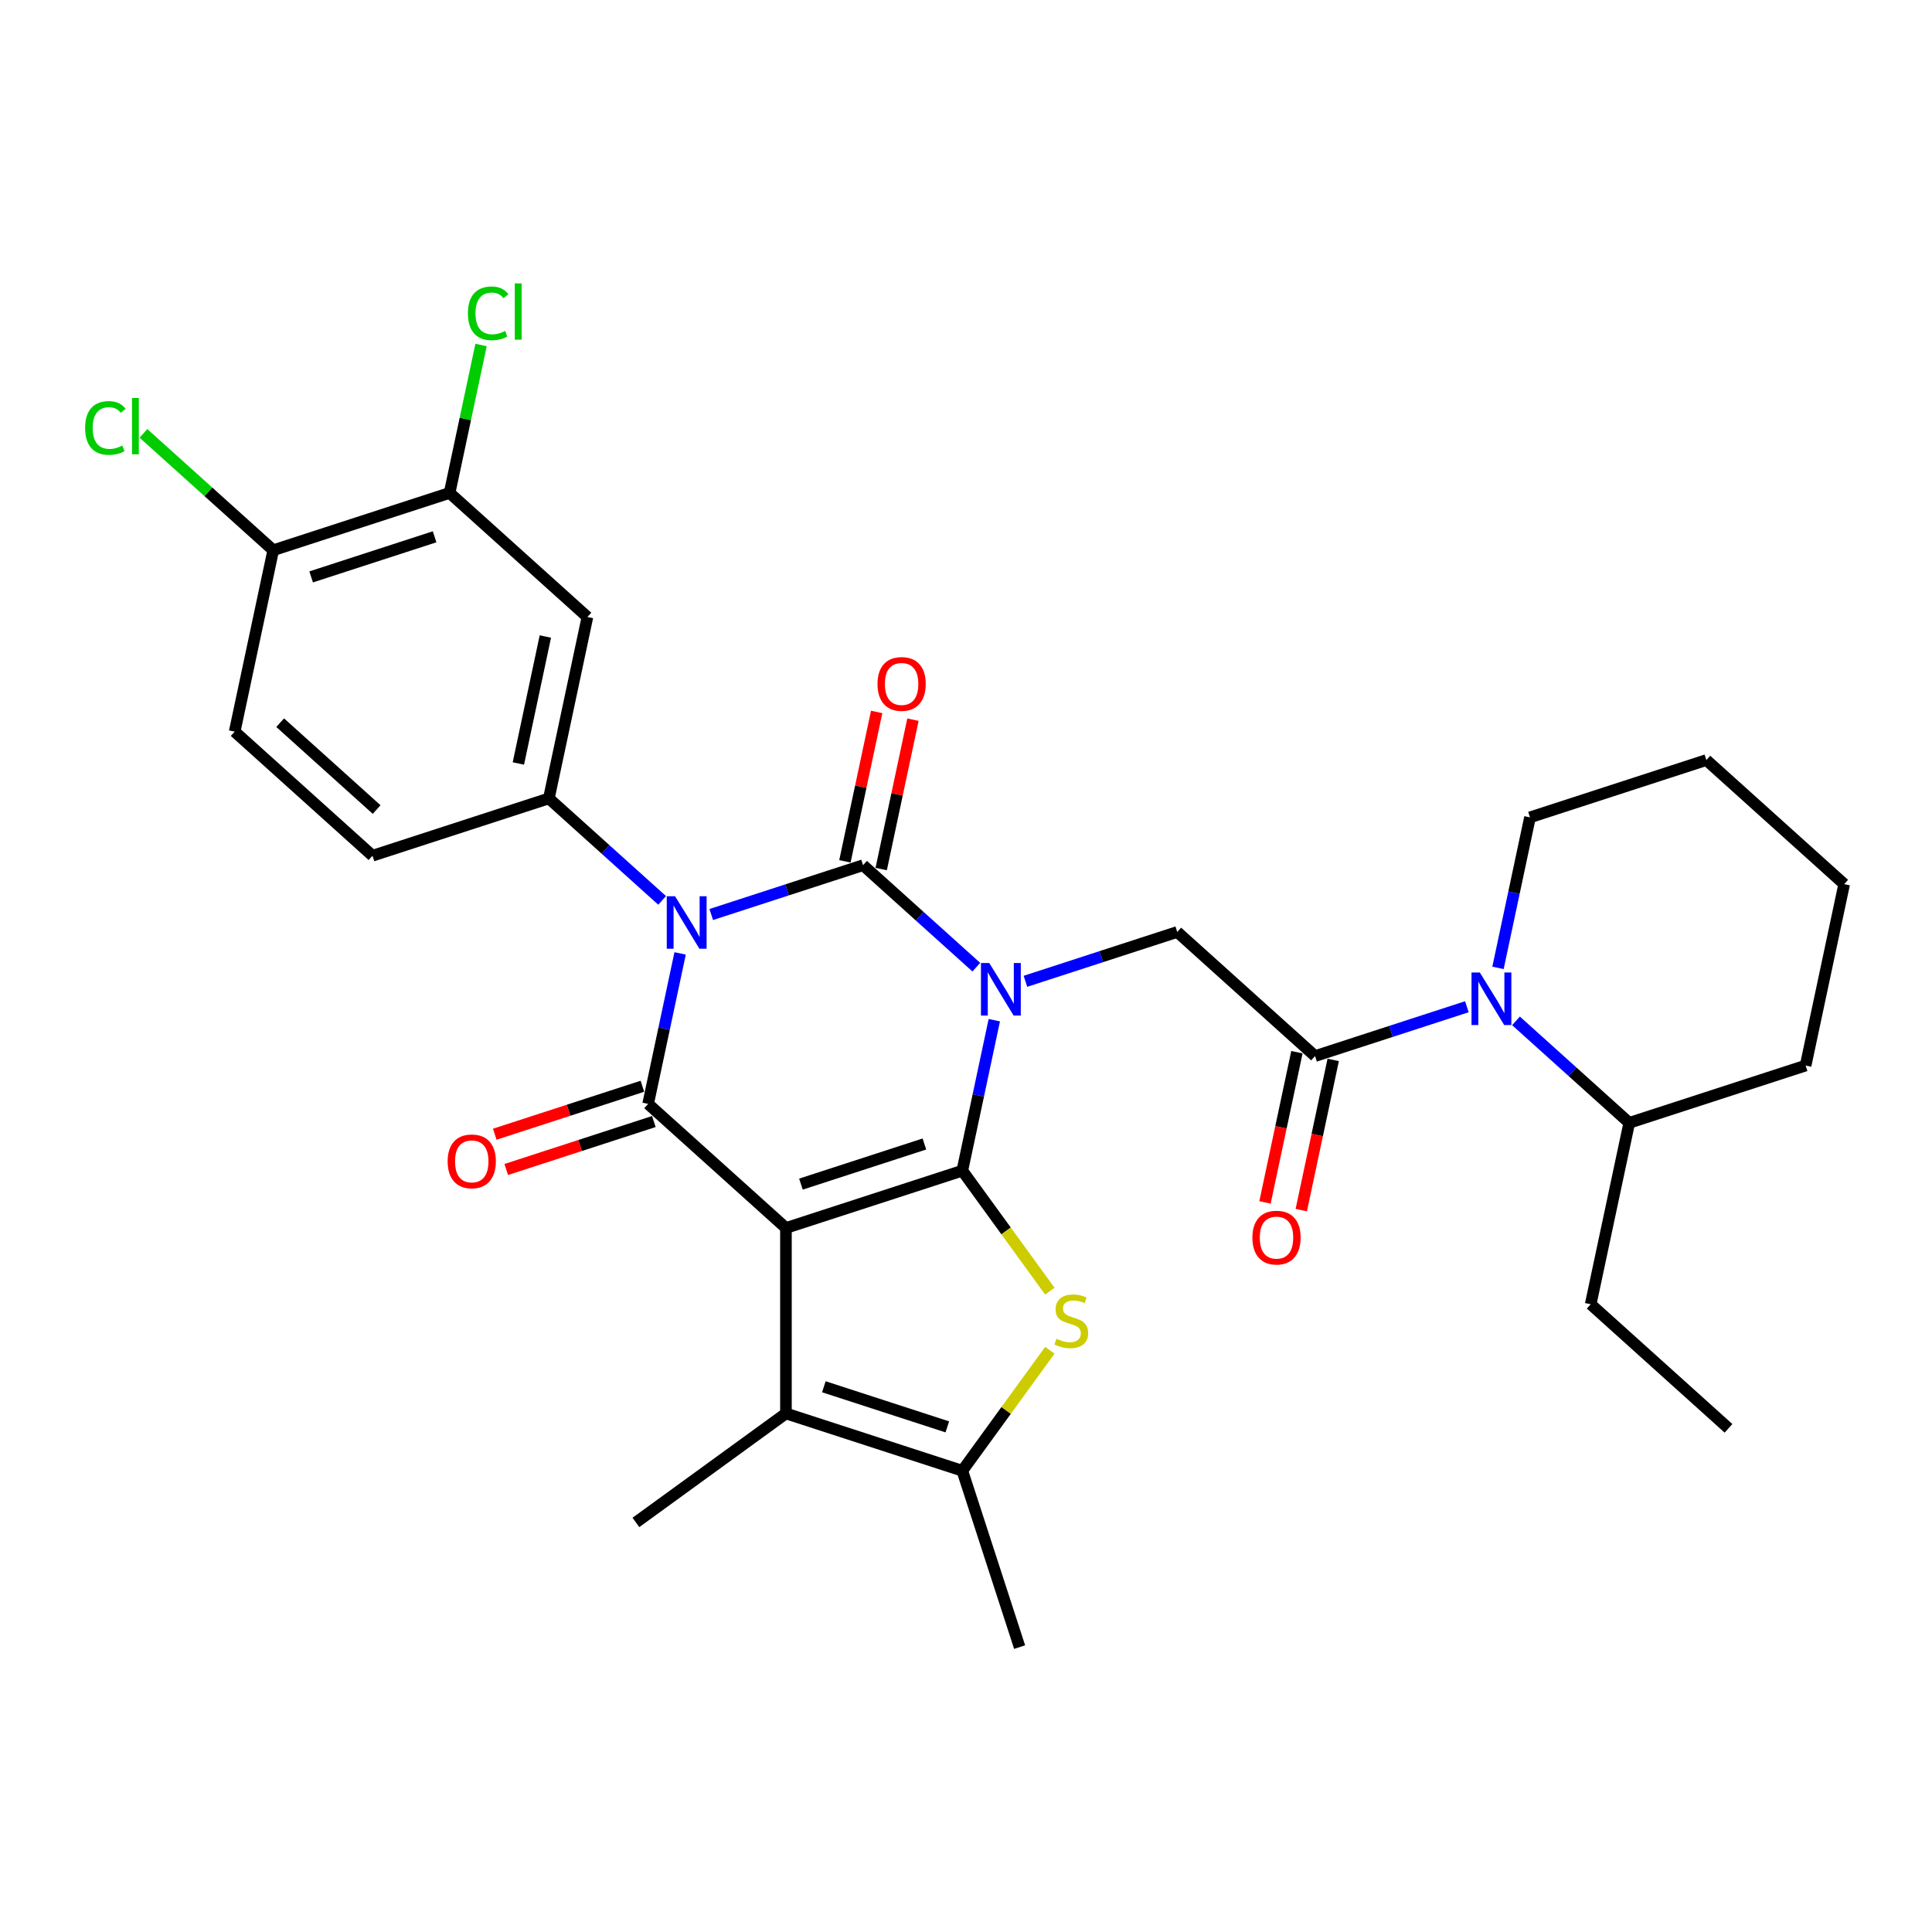 <?xml version='1.0' encoding='iso-8859-1'?>
<svg version='1.1' baseProfile='full'
              xmlns='http://www.w3.org/2000/svg'
                      xmlns:rdkit='http://www.rdkit.org/xml'
                      xmlns:xlink='http://www.w3.org/1999/xlink'
                  xml:space='preserve'
width='1000px' height='1000px' viewBox='0 0 1000 1000'>
<!-- END OF HEADER -->
<rect style='opacity:1.0;fill:#FFFFFF;stroke:none' width='1000' height='1000' x='0' y='0'> </rect>
<path class='bond-0' d='M 514.65,528.043 L 506.371,566.993' style='fill:none;fill-rule:evenodd;stroke:#0000FF;stroke-width:6px;stroke-linecap:butt;stroke-linejoin:miter;stroke-opacity:1' />
<path class='bond-0' d='M 506.371,566.993 L 498.092,605.942' style='fill:none;fill-rule:evenodd;stroke:#000000;stroke-width:6px;stroke-linecap:butt;stroke-linejoin:miter;stroke-opacity:1' />
<path class='bond-3' d='M 505.341,500.608 L 476.028,474.215' style='fill:none;fill-rule:evenodd;stroke:#0000FF;stroke-width:6px;stroke-linecap:butt;stroke-linejoin:miter;stroke-opacity:1' />
<path class='bond-3' d='M 476.028,474.215 L 446.716,447.822' style='fill:none;fill-rule:evenodd;stroke:#000000;stroke-width:6px;stroke-linecap:butt;stroke-linejoin:miter;stroke-opacity:1' />
<path class='bond-9' d='M 530.758,507.922 L 570.049,495.155' style='fill:none;fill-rule:evenodd;stroke:#0000FF;stroke-width:6px;stroke-linecap:butt;stroke-linejoin:miter;stroke-opacity:1' />
<path class='bond-9' d='M 570.049,495.155 L 609.34,482.389' style='fill:none;fill-rule:evenodd;stroke:#000000;stroke-width:6px;stroke-linecap:butt;stroke-linejoin:miter;stroke-opacity:1' />
<path class='bond-1' d='M 498.092,605.942 L 406.802,635.604' style='fill:none;fill-rule:evenodd;stroke:#000000;stroke-width:6px;stroke-linecap:butt;stroke-linejoin:miter;stroke-opacity:1' />
<path class='bond-1' d='M 478.466,592.133 L 414.563,612.897' style='fill:none;fill-rule:evenodd;stroke:#000000;stroke-width:6px;stroke-linecap:butt;stroke-linejoin:miter;stroke-opacity:1' />
<path class='bond-5' d='M 498.092,605.942 L 520.745,637.121' style='fill:none;fill-rule:evenodd;stroke:#000000;stroke-width:6px;stroke-linecap:butt;stroke-linejoin:miter;stroke-opacity:1' />
<path class='bond-5' d='M 520.745,637.121 L 543.398,668.3' style='fill:none;fill-rule:evenodd;stroke:#CCCC00;stroke-width:6px;stroke-linecap:butt;stroke-linejoin:miter;stroke-opacity:1' />
<path class='bond-6' d='M 406.802,635.604 L 406.802,731.593' style='fill:none;fill-rule:evenodd;stroke:#000000;stroke-width:6px;stroke-linecap:butt;stroke-linejoin:miter;stroke-opacity:1' />
<path class='bond-31' d='M 406.802,635.604 L 335.468,571.375' style='fill:none;fill-rule:evenodd;stroke:#000000;stroke-width:6px;stroke-linecap:butt;stroke-linejoin:miter;stroke-opacity:1' />
<path class='bond-2' d='M 368.134,473.355 L 407.425,460.589' style='fill:none;fill-rule:evenodd;stroke:#0000FF;stroke-width:6px;stroke-linecap:butt;stroke-linejoin:miter;stroke-opacity:1' />
<path class='bond-2' d='M 407.425,460.589 L 446.716,447.822' style='fill:none;fill-rule:evenodd;stroke:#000000;stroke-width:6px;stroke-linecap:butt;stroke-linejoin:miter;stroke-opacity:1' />
<path class='bond-4' d='M 352.026,493.476 L 343.747,532.426' style='fill:none;fill-rule:evenodd;stroke:#0000FF;stroke-width:6px;stroke-linecap:butt;stroke-linejoin:miter;stroke-opacity:1' />
<path class='bond-4' d='M 343.747,532.426 L 335.468,571.375' style='fill:none;fill-rule:evenodd;stroke:#000000;stroke-width:6px;stroke-linecap:butt;stroke-linejoin:miter;stroke-opacity:1' />
<path class='bond-7' d='M 342.716,466.041 L 313.404,439.648' style='fill:none;fill-rule:evenodd;stroke:#0000FF;stroke-width:6px;stroke-linecap:butt;stroke-linejoin:miter;stroke-opacity:1' />
<path class='bond-7' d='M 313.404,439.648 L 284.092,413.255' style='fill:none;fill-rule:evenodd;stroke:#000000;stroke-width:6px;stroke-linecap:butt;stroke-linejoin:miter;stroke-opacity:1' />
<path class='bond-13' d='M 456.105,449.818 L 464.323,411.156' style='fill:none;fill-rule:evenodd;stroke:#000000;stroke-width:6px;stroke-linecap:butt;stroke-linejoin:miter;stroke-opacity:1' />
<path class='bond-13' d='M 464.323,411.156 L 472.541,372.495' style='fill:none;fill-rule:evenodd;stroke:#FF0000;stroke-width:6px;stroke-linecap:butt;stroke-linejoin:miter;stroke-opacity:1' />
<path class='bond-13' d='M 437.327,445.827 L 445.545,407.165' style='fill:none;fill-rule:evenodd;stroke:#000000;stroke-width:6px;stroke-linecap:butt;stroke-linejoin:miter;stroke-opacity:1' />
<path class='bond-13' d='M 445.545,407.165 L 453.762,368.503' style='fill:none;fill-rule:evenodd;stroke:#FF0000;stroke-width:6px;stroke-linecap:butt;stroke-linejoin:miter;stroke-opacity:1' />
<path class='bond-15' d='M 332.502,562.246 L 294.296,574.66' style='fill:none;fill-rule:evenodd;stroke:#000000;stroke-width:6px;stroke-linecap:butt;stroke-linejoin:miter;stroke-opacity:1' />
<path class='bond-15' d='M 294.296,574.66 L 256.09,587.074' style='fill:none;fill-rule:evenodd;stroke:#FF0000;stroke-width:6px;stroke-linecap:butt;stroke-linejoin:miter;stroke-opacity:1' />
<path class='bond-15' d='M 338.434,580.504 L 300.228,592.918' style='fill:none;fill-rule:evenodd;stroke:#000000;stroke-width:6px;stroke-linecap:butt;stroke-linejoin:miter;stroke-opacity:1' />
<path class='bond-15' d='M 300.228,592.918 L 262.022,605.332' style='fill:none;fill-rule:evenodd;stroke:#FF0000;stroke-width:6px;stroke-linecap:butt;stroke-linejoin:miter;stroke-opacity:1' />
<path class='bond-8' d='M 543.398,698.898 L 520.745,730.077' style='fill:none;fill-rule:evenodd;stroke:#CCCC00;stroke-width:6px;stroke-linecap:butt;stroke-linejoin:miter;stroke-opacity:1' />
<path class='bond-8' d='M 520.745,730.077 L 498.092,761.255' style='fill:none;fill-rule:evenodd;stroke:#000000;stroke-width:6px;stroke-linecap:butt;stroke-linejoin:miter;stroke-opacity:1' />
<path class='bond-23' d='M 406.802,731.593 L 329.145,788.014' style='fill:none;fill-rule:evenodd;stroke:#000000;stroke-width:6px;stroke-linecap:butt;stroke-linejoin:miter;stroke-opacity:1' />
<path class='bond-32' d='M 406.802,731.593 L 498.092,761.255' style='fill:none;fill-rule:evenodd;stroke:#000000;stroke-width:6px;stroke-linecap:butt;stroke-linejoin:miter;stroke-opacity:1' />
<path class='bond-32' d='M 426.428,717.784 L 490.331,738.548' style='fill:none;fill-rule:evenodd;stroke:#000000;stroke-width:6px;stroke-linecap:butt;stroke-linejoin:miter;stroke-opacity:1' />
<path class='bond-12' d='M 284.092,413.255 L 304.049,319.364' style='fill:none;fill-rule:evenodd;stroke:#000000;stroke-width:6px;stroke-linecap:butt;stroke-linejoin:miter;stroke-opacity:1' />
<path class='bond-12' d='M 268.307,395.18 L 282.277,329.457' style='fill:none;fill-rule:evenodd;stroke:#000000;stroke-width:6px;stroke-linecap:butt;stroke-linejoin:miter;stroke-opacity:1' />
<path class='bond-17' d='M 284.092,413.255 L 192.801,442.918' style='fill:none;fill-rule:evenodd;stroke:#000000;stroke-width:6px;stroke-linecap:butt;stroke-linejoin:miter;stroke-opacity:1' />
<path class='bond-25' d='M 498.092,761.255 L 527.754,852.546' style='fill:none;fill-rule:evenodd;stroke:#000000;stroke-width:6px;stroke-linecap:butt;stroke-linejoin:miter;stroke-opacity:1' />
<path class='bond-10' d='M 609.34,482.389 L 680.674,546.618' style='fill:none;fill-rule:evenodd;stroke:#000000;stroke-width:6px;stroke-linecap:butt;stroke-linejoin:miter;stroke-opacity:1' />
<path class='bond-11' d='M 680.674,546.618 L 719.964,533.852' style='fill:none;fill-rule:evenodd;stroke:#000000;stroke-width:6px;stroke-linecap:butt;stroke-linejoin:miter;stroke-opacity:1' />
<path class='bond-11' d='M 719.964,533.852 L 759.255,521.085' style='fill:none;fill-rule:evenodd;stroke:#0000FF;stroke-width:6px;stroke-linecap:butt;stroke-linejoin:miter;stroke-opacity:1' />
<path class='bond-16' d='M 671.284,544.622 L 663.022,583.495' style='fill:none;fill-rule:evenodd;stroke:#000000;stroke-width:6px;stroke-linecap:butt;stroke-linejoin:miter;stroke-opacity:1' />
<path class='bond-16' d='M 663.022,583.495 L 654.759,622.368' style='fill:none;fill-rule:evenodd;stroke:#FF0000;stroke-width:6px;stroke-linecap:butt;stroke-linejoin:miter;stroke-opacity:1' />
<path class='bond-16' d='M 690.063,548.614 L 681.8,587.487' style='fill:none;fill-rule:evenodd;stroke:#000000;stroke-width:6px;stroke-linecap:butt;stroke-linejoin:miter;stroke-opacity:1' />
<path class='bond-16' d='M 681.8,587.487 L 673.537,626.36' style='fill:none;fill-rule:evenodd;stroke:#FF0000;stroke-width:6px;stroke-linecap:butt;stroke-linejoin:miter;stroke-opacity:1' />
<path class='bond-19' d='M 784.673,528.399 L 813.985,554.792' style='fill:none;fill-rule:evenodd;stroke:#0000FF;stroke-width:6px;stroke-linecap:butt;stroke-linejoin:miter;stroke-opacity:1' />
<path class='bond-19' d='M 813.985,554.792 L 843.298,581.185' style='fill:none;fill-rule:evenodd;stroke:#000000;stroke-width:6px;stroke-linecap:butt;stroke-linejoin:miter;stroke-opacity:1' />
<path class='bond-24' d='M 775.363,500.964 L 783.642,462.014' style='fill:none;fill-rule:evenodd;stroke:#0000FF;stroke-width:6px;stroke-linecap:butt;stroke-linejoin:miter;stroke-opacity:1' />
<path class='bond-24' d='M 783.642,462.014 L 791.921,423.065' style='fill:none;fill-rule:evenodd;stroke:#000000;stroke-width:6px;stroke-linecap:butt;stroke-linejoin:miter;stroke-opacity:1' />
<path class='bond-14' d='M 304.049,319.364 L 232.716,255.135' style='fill:none;fill-rule:evenodd;stroke:#000000;stroke-width:6px;stroke-linecap:butt;stroke-linejoin:miter;stroke-opacity:1' />
<path class='bond-21' d='M 232.716,255.135 L 240.854,216.848' style='fill:none;fill-rule:evenodd;stroke:#000000;stroke-width:6px;stroke-linecap:butt;stroke-linejoin:miter;stroke-opacity:1' />
<path class='bond-21' d='M 240.854,216.848 L 248.992,178.561' style='fill:none;fill-rule:evenodd;stroke:#00CC00;stroke-width:6px;stroke-linecap:butt;stroke-linejoin:miter;stroke-opacity:1' />
<path class='bond-34' d='M 232.716,255.135 L 141.425,284.798' style='fill:none;fill-rule:evenodd;stroke:#000000;stroke-width:6px;stroke-linecap:butt;stroke-linejoin:miter;stroke-opacity:1' />
<path class='bond-34' d='M 224.954,277.843 L 161.051,298.606' style='fill:none;fill-rule:evenodd;stroke:#000000;stroke-width:6px;stroke-linecap:butt;stroke-linejoin:miter;stroke-opacity:1' />
<path class='bond-20' d='M 192.801,442.918 L 121.468,378.689' style='fill:none;fill-rule:evenodd;stroke:#000000;stroke-width:6px;stroke-linecap:butt;stroke-linejoin:miter;stroke-opacity:1' />
<path class='bond-20' d='M 194.947,419.017 L 145.014,374.056' style='fill:none;fill-rule:evenodd;stroke:#000000;stroke-width:6px;stroke-linecap:butt;stroke-linejoin:miter;stroke-opacity:1' />
<path class='bond-18' d='M 141.425,284.798 L 121.468,378.689' style='fill:none;fill-rule:evenodd;stroke:#000000;stroke-width:6px;stroke-linecap:butt;stroke-linejoin:miter;stroke-opacity:1' />
<path class='bond-22' d='M 141.425,284.798 L 107.841,254.559' style='fill:none;fill-rule:evenodd;stroke:#000000;stroke-width:6px;stroke-linecap:butt;stroke-linejoin:miter;stroke-opacity:1' />
<path class='bond-22' d='M 107.841,254.559 L 74.257,224.32' style='fill:none;fill-rule:evenodd;stroke:#00CC00;stroke-width:6px;stroke-linecap:butt;stroke-linejoin:miter;stroke-opacity:1' />
<path class='bond-26' d='M 843.298,581.185 L 823.34,675.076' style='fill:none;fill-rule:evenodd;stroke:#000000;stroke-width:6px;stroke-linecap:butt;stroke-linejoin:miter;stroke-opacity:1' />
<path class='bond-27' d='M 843.298,581.185 L 934.588,551.523' style='fill:none;fill-rule:evenodd;stroke:#000000;stroke-width:6px;stroke-linecap:butt;stroke-linejoin:miter;stroke-opacity:1' />
<path class='bond-28' d='M 791.921,423.065 L 883.212,393.403' style='fill:none;fill-rule:evenodd;stroke:#000000;stroke-width:6px;stroke-linecap:butt;stroke-linejoin:miter;stroke-opacity:1' />
<path class='bond-29' d='M 823.34,675.076 L 894.674,739.305' style='fill:none;fill-rule:evenodd;stroke:#000000;stroke-width:6px;stroke-linecap:butt;stroke-linejoin:miter;stroke-opacity:1' />
<path class='bond-33' d='M 934.588,551.523 L 954.545,457.632' style='fill:none;fill-rule:evenodd;stroke:#000000;stroke-width:6px;stroke-linecap:butt;stroke-linejoin:miter;stroke-opacity:1' />
<path class='bond-30' d='M 883.212,393.403 L 954.545,457.632' style='fill:none;fill-rule:evenodd;stroke:#000000;stroke-width:6px;stroke-linecap:butt;stroke-linejoin:miter;stroke-opacity:1' />
<path  class='atom-0' d='M 512.041 498.459
L 520.948 512.857
Q 521.831 514.278, 523.252 516.851
Q 524.673 519.423, 524.749 519.577
L 524.749 498.459
L 528.359 498.459
L 528.359 525.643
L 524.634 525.643
L 515.074 509.901
Q 513.96 508.058, 512.77 505.946
Q 511.618 503.835, 511.273 503.182
L 511.273 525.643
L 507.74 525.643
L 507.74 498.459
L 512.041 498.459
' fill='#0000FF'/>
<path  class='atom-3' d='M 349.416 463.892
L 358.324 478.291
Q 359.207 479.711, 360.628 482.284
Q 362.049 484.856, 362.125 485.01
L 362.125 463.892
L 365.735 463.892
L 365.735 491.076
L 362.01 491.076
L 352.45 475.334
Q 351.336 473.491, 350.146 471.379
Q 348.994 469.268, 348.649 468.615
L 348.649 491.076
L 345.116 491.076
L 345.116 463.892
L 349.416 463.892
' fill='#0000FF'/>
<path  class='atom-6' d='M 546.834 692.929
Q 547.141 693.044, 548.408 693.582
Q 549.675 694.119, 551.057 694.465
Q 552.478 694.772, 553.86 694.772
Q 556.433 694.772, 557.93 693.543
Q 559.428 692.276, 559.428 690.088
Q 559.428 688.59, 558.66 687.669
Q 557.93 686.747, 556.778 686.248
Q 555.626 685.749, 553.707 685.173
Q 551.288 684.443, 549.829 683.752
Q 548.408 683.061, 547.371 681.602
Q 546.373 680.143, 546.373 677.686
Q 546.373 674.269, 548.677 672.157
Q 551.019 670.045, 555.626 670.045
Q 558.775 670.045, 562.346 671.543
L 561.463 674.499
Q 558.199 673.155, 555.742 673.155
Q 553.092 673.155, 551.633 674.269
Q 550.174 675.344, 550.213 677.225
Q 550.213 678.684, 550.942 679.567
Q 551.71 680.45, 552.785 680.949
Q 553.899 681.449, 555.742 682.024
Q 558.199 682.792, 559.658 683.56
Q 561.117 684.328, 562.154 685.902
Q 563.229 687.438, 563.229 690.088
Q 563.229 693.85, 560.695 695.885
Q 558.199 697.882, 554.014 697.882
Q 551.595 697.882, 549.752 697.344
Q 547.947 696.845, 545.797 695.962
L 546.834 692.929
' fill='#CCCC00'/>
<path  class='atom-12' d='M 765.955 503.364
L 774.863 517.762
Q 775.746 519.183, 777.167 521.755
Q 778.587 524.328, 778.664 524.481
L 778.664 503.364
L 782.273 503.364
L 782.273 530.548
L 778.549 530.548
L 768.989 514.806
Q 767.875 512.963, 766.685 510.851
Q 765.533 508.739, 765.187 508.087
L 765.187 530.548
L 761.655 530.548
L 761.655 503.364
L 765.955 503.364
' fill='#0000FF'/>
<path  class='atom-14' d='M 454.195 354.008
Q 454.195 347.481, 457.42 343.833
Q 460.645 340.186, 466.673 340.186
Q 472.701 340.186, 475.926 343.833
Q 479.152 347.481, 479.152 354.008
Q 479.152 360.612, 475.888 364.375
Q 472.624 368.099, 466.673 368.099
Q 460.683 368.099, 457.42 364.375
Q 454.195 360.65, 454.195 354.008
M 466.673 365.027
Q 470.82 365.027, 473.047 362.263
Q 475.312 359.46, 475.312 354.008
Q 475.312 348.671, 473.047 345.983
Q 470.82 343.257, 466.673 343.257
Q 462.526 343.257, 460.261 345.945
Q 458.034 348.633, 458.034 354.008
Q 458.034 359.499, 460.261 362.263
Q 462.526 365.027, 466.673 365.027
' fill='#FF0000'/>
<path  class='atom-16' d='M 231.699 601.114
Q 231.699 594.587, 234.924 590.94
Q 238.149 587.292, 244.178 587.292
Q 250.206 587.292, 253.431 590.94
Q 256.656 594.587, 256.656 601.114
Q 256.656 607.718, 253.392 611.481
Q 250.129 615.205, 244.178 615.205
Q 238.188 615.205, 234.924 611.481
Q 231.699 607.757, 231.699 601.114
M 244.178 612.134
Q 248.324 612.134, 250.551 609.369
Q 252.817 606.567, 252.817 601.114
Q 252.817 595.777, 250.551 593.09
Q 248.324 590.364, 244.178 590.364
Q 240.031 590.364, 237.765 593.051
Q 235.539 595.739, 235.539 601.114
Q 235.539 606.605, 237.765 609.369
Q 240.031 612.134, 244.178 612.134
' fill='#FF0000'/>
<path  class='atom-17' d='M 648.238 640.586
Q 648.238 634.059, 651.463 630.411
Q 654.688 626.764, 660.716 626.764
Q 666.744 626.764, 669.97 630.411
Q 673.195 634.059, 673.195 640.586
Q 673.195 647.19, 669.931 650.953
Q 666.668 654.677, 660.716 654.677
Q 654.727 654.677, 651.463 650.953
Q 648.238 647.228, 648.238 640.586
M 660.716 651.605
Q 664.863 651.605, 667.09 648.841
Q 669.355 646.038, 669.355 640.586
Q 669.355 635.249, 667.09 632.561
Q 664.863 629.835, 660.716 629.835
Q 656.57 629.835, 654.304 632.523
Q 652.077 635.211, 652.077 640.586
Q 652.077 646.076, 654.304 648.841
Q 656.57 651.605, 660.716 651.605
' fill='#FF0000'/>
<path  class='atom-22' d='M 242.191 162.185
Q 242.191 155.427, 245.339 151.895
Q 248.526 148.324, 254.554 148.324
Q 260.16 148.324, 263.155 152.279
L 260.621 154.352
Q 258.432 151.473, 254.554 151.473
Q 250.446 151.473, 248.257 154.237
Q 246.107 156.963, 246.107 162.185
Q 246.107 167.56, 248.334 170.325
Q 250.599 173.089, 254.976 173.089
Q 257.971 173.089, 261.465 171.285
L 262.54 174.164
Q 261.12 175.086, 258.97 175.623
Q 256.819 176.161, 254.439 176.161
Q 248.526 176.161, 245.339 172.552
Q 242.191 168.943, 242.191 162.185
' fill='#00CC00'/>
<path  class='atom-22' d='M 266.457 146.673
L 269.989 146.673
L 269.989 175.815
L 266.457 175.815
L 266.457 146.673
' fill='#00CC00'/>
<path  class='atom-23' d='M 44.059 221.509
Q 44.059 214.752, 47.208 211.219
Q 50.395 207.649, 56.423 207.649
Q 62.028 207.649, 65.023 211.603
L 62.489 213.677
Q 60.301 210.797, 56.423 210.797
Q 52.314 210.797, 50.126 213.561
Q 47.976 216.287, 47.976 221.509
Q 47.976 226.885, 50.203 229.649
Q 52.468 232.414, 56.845 232.414
Q 59.84 232.414, 63.334 230.609
L 64.409 233.489
Q 62.988 234.41, 60.838 234.948
Q 58.688 235.485, 56.307 235.485
Q 50.395 235.485, 47.208 231.876
Q 44.059 228.267, 44.059 221.509
' fill='#00CC00'/>
<path  class='atom-23' d='M 68.325 205.998
L 71.858 205.998
L 71.858 235.14
L 68.325 235.14
L 68.325 205.998
' fill='#00CC00'/>
</svg>
